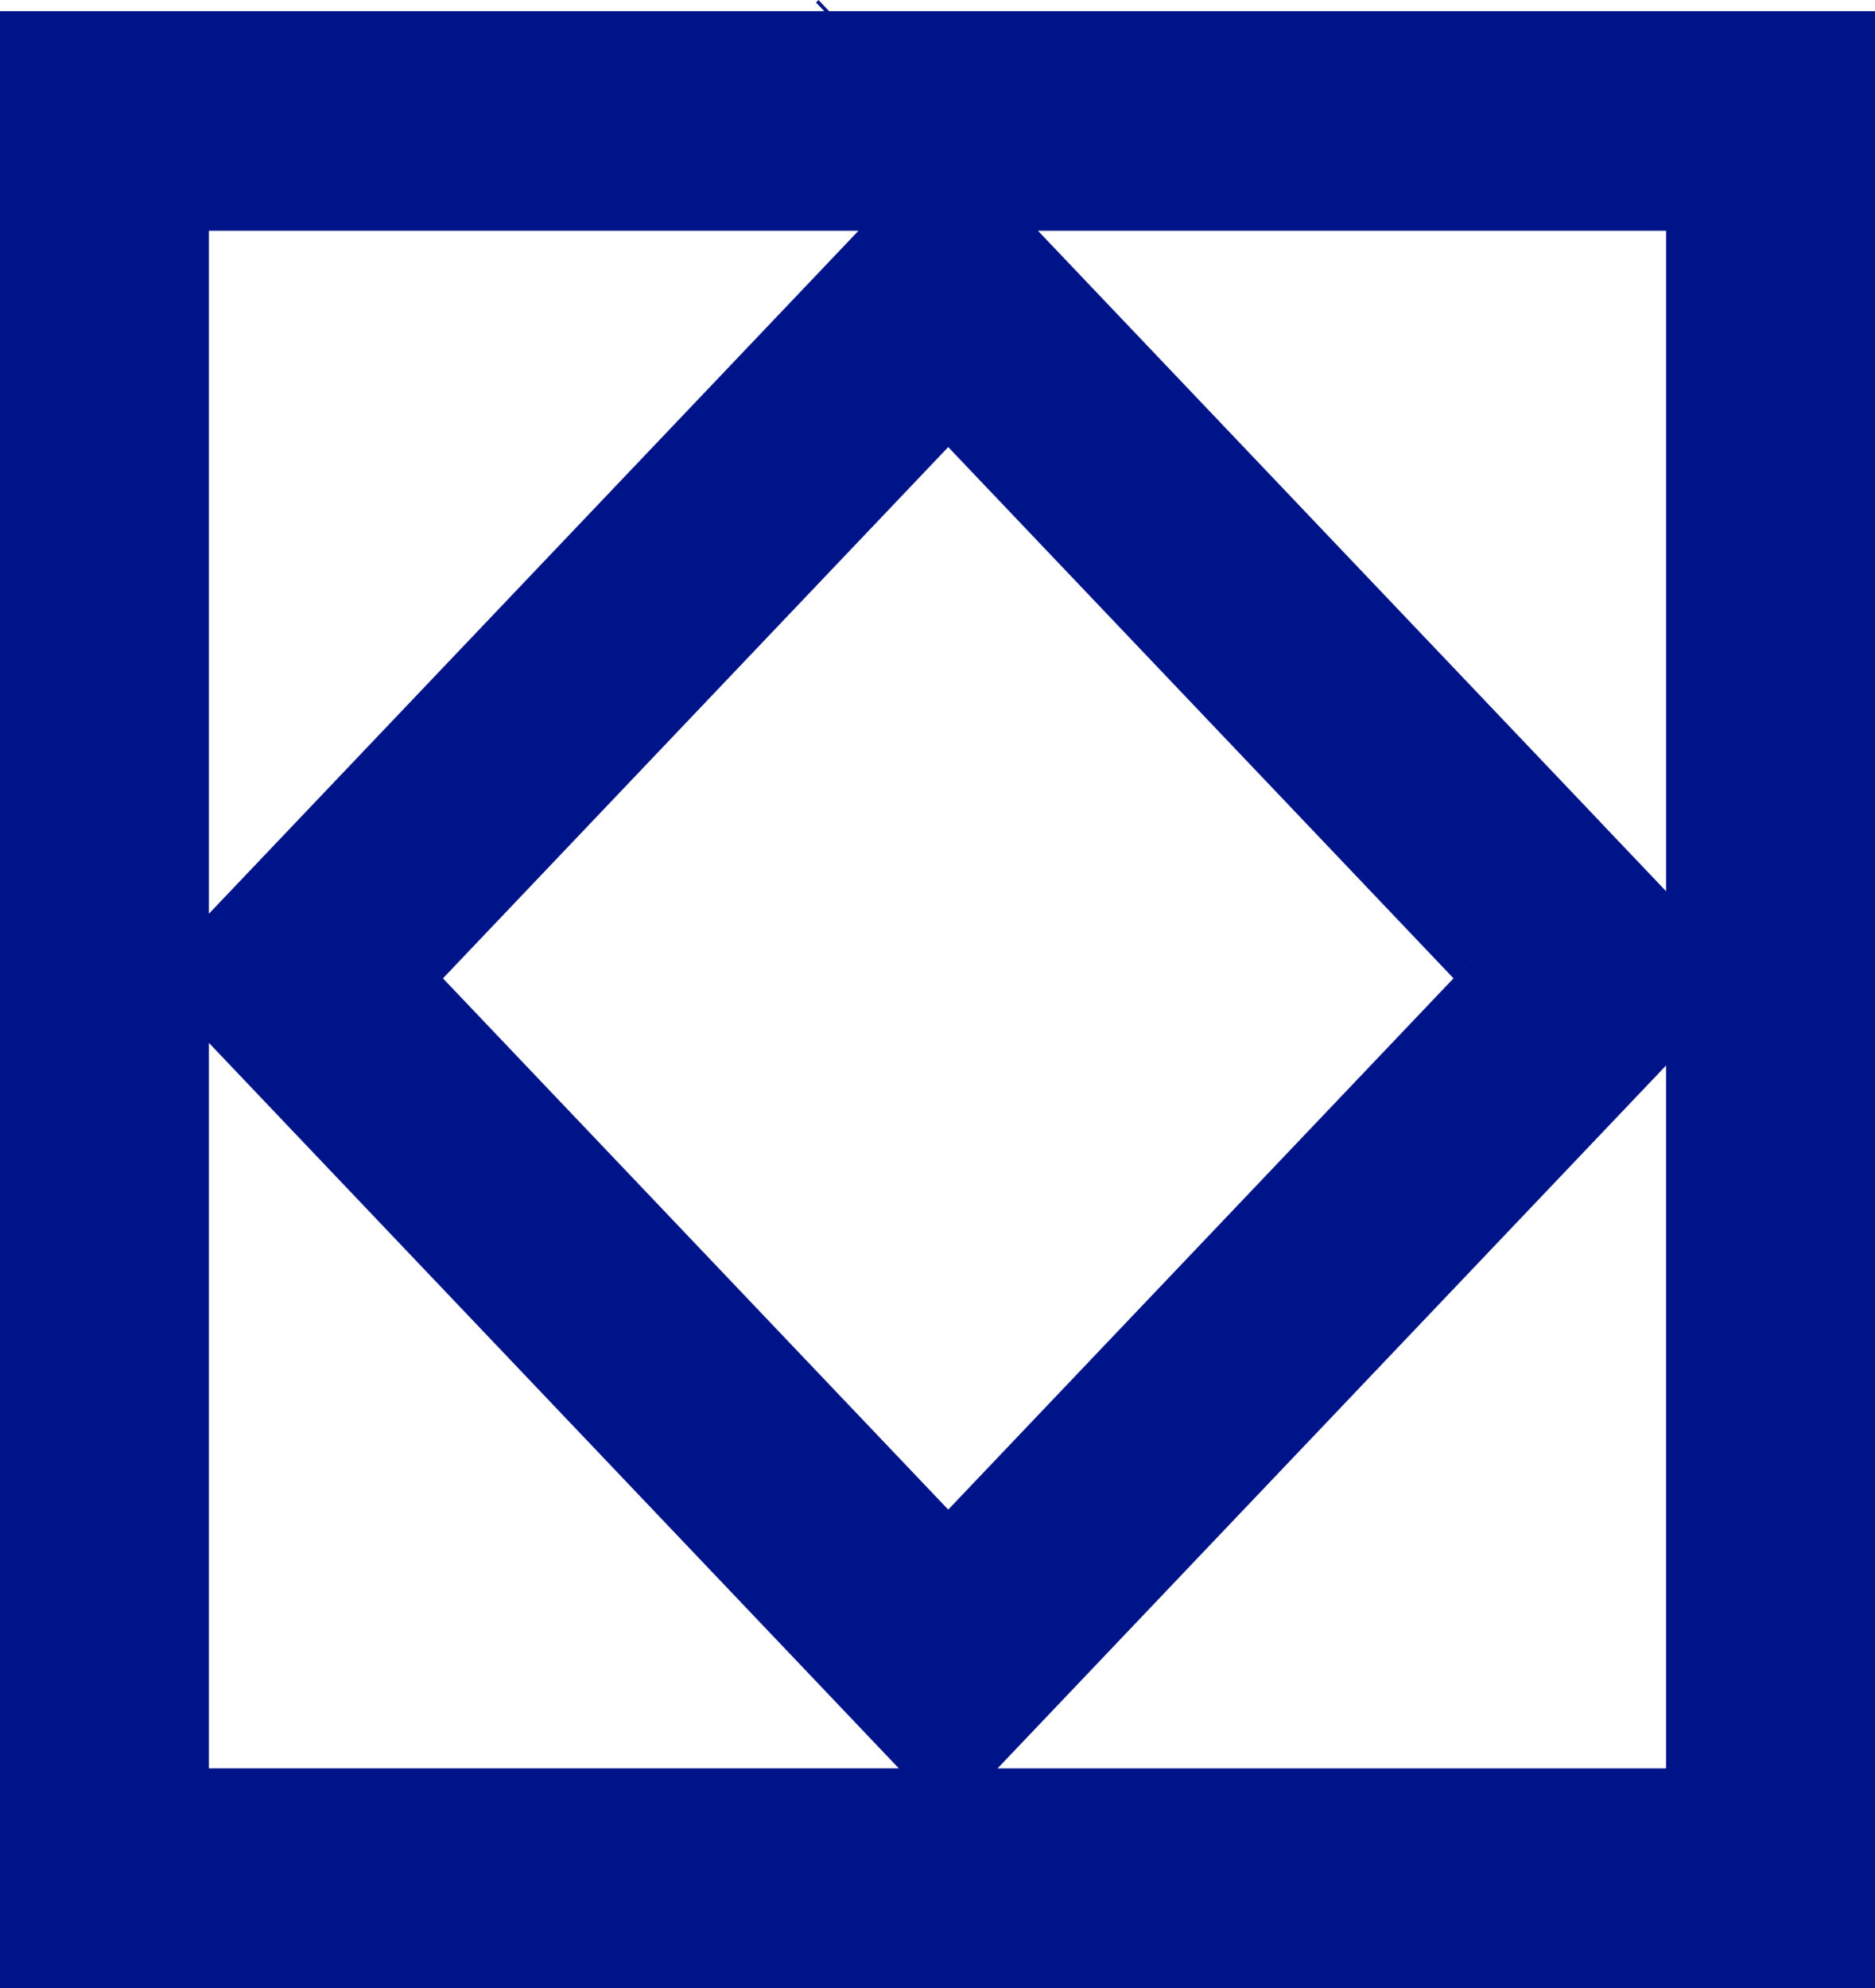 <svg xmlns="http://www.w3.org/2000/svg" width="50" height="53" viewBox="0 0 50 53"><path fill="#001489" fill-rule="evenodd" d="M21.826 0l-.065.068.218.229H0V53h50V.297H22.109L21.826 0zM42.7 21.941L27.679 6.152h16.75V23.76l-1.73-1.818-17.413 18.304-13.474-14.163 13.474-14.164L38.76 26.082l3.939-4.14zM5.57 6.152h17.322l-.335.353-1.211 1.273L5.571 24.36V6.152zm0 21.65l2.302 2.421 13.474 14.164 2.622 2.757H5.571V27.803zm38.858.603v18.74H26.602l17.827-18.74z"/></svg>